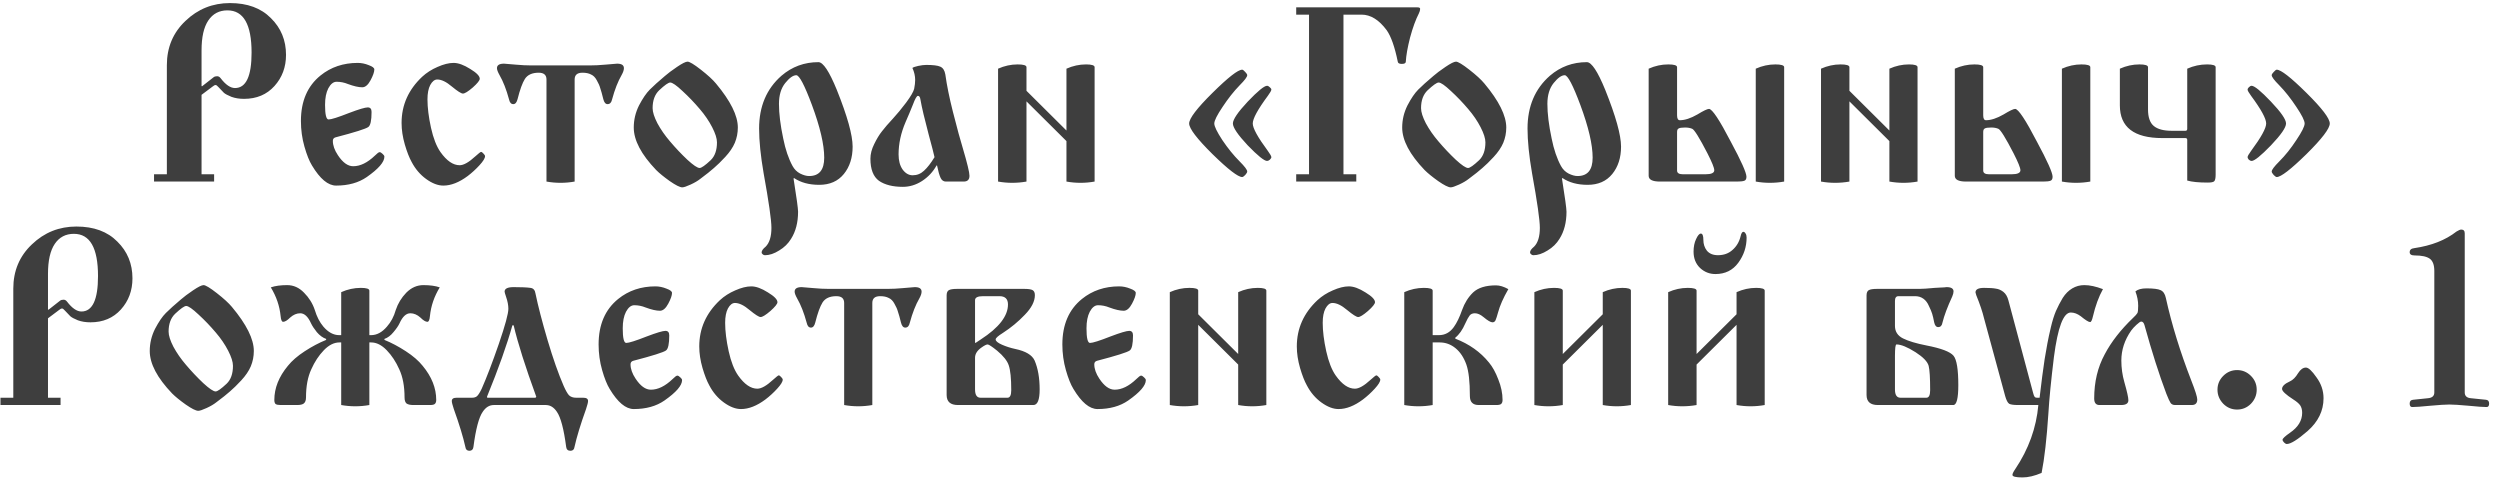<?xml version="1.0" encoding="UTF-8"?> <svg xmlns="http://www.w3.org/2000/svg" width="179" height="35" viewBox="0 0 179 35" fill="none"><path d="M14.431 6.16L14.467 6.178L15.295 5.53C15.355 5.482 15.439 5.458 15.547 5.458C15.643 5.458 15.727 5.506 15.799 5.602C16.159 6.07 16.501 6.304 16.825 6.304C17.617 6.304 18.013 5.458 18.013 3.766C18.013 1.75 17.437 0.742 16.285 0.742C15.697 0.742 15.241 0.982 14.917 1.462C14.593 1.942 14.431 2.656 14.431 3.604V6.16ZM11.029 13V12.478H11.947V4.666C11.947 3.394 12.391 2.338 13.279 1.498C14.167 0.646 15.229 0.22 16.465 0.22C17.713 0.22 18.691 0.58 19.399 1.3C20.119 2.008 20.479 2.884 20.479 3.928C20.479 4.804 20.203 5.548 19.651 6.16C19.099 6.772 18.373 7.078 17.473 7.078C17.137 7.078 16.837 7.03 16.573 6.934C16.309 6.826 16.129 6.73 16.033 6.646C15.937 6.55 15.805 6.412 15.637 6.232C15.553 6.136 15.487 6.088 15.439 6.088C15.379 6.088 15.307 6.124 15.223 6.196L14.431 6.79V12.478H15.331V13H11.029ZM21.546 8.662C21.546 7.246 22.014 6.16 22.95 5.404C23.694 4.804 24.582 4.504 25.614 4.504C25.878 4.504 26.142 4.558 26.406 4.666C26.67 4.762 26.802 4.864 26.802 4.972C26.802 5.152 26.712 5.41 26.532 5.746C26.352 6.082 26.154 6.25 25.938 6.25C25.674 6.25 25.332 6.172 24.912 6.016C24.648 5.908 24.378 5.854 24.102 5.854C23.874 5.854 23.676 6.01 23.508 6.322C23.352 6.622 23.274 7.018 23.274 7.51C23.274 8.206 23.358 8.554 23.526 8.554C23.718 8.554 24.21 8.398 25.002 8.086C25.698 7.822 26.142 7.69 26.334 7.69C26.514 7.69 26.604 7.798 26.604 8.014C26.604 8.626 26.526 8.986 26.37 9.094C26.19 9.226 25.41 9.472 24.03 9.832C23.898 9.868 23.832 9.952 23.832 10.084C23.832 10.408 23.952 10.75 24.192 11.11C24.54 11.638 24.906 11.902 25.29 11.902C25.794 11.902 26.31 11.65 26.838 11.146C27.006 10.978 27.12 10.894 27.18 10.894C27.24 10.894 27.312 10.936 27.396 11.02C27.48 11.092 27.522 11.158 27.522 11.218C27.522 11.602 27.102 12.088 26.262 12.676C25.674 13.084 24.942 13.288 24.066 13.288C23.49 13.288 22.914 12.808 22.338 11.848C22.146 11.536 21.966 11.086 21.798 10.498C21.63 9.91 21.546 9.298 21.546 8.662ZM28.753 8.806C28.753 7.522 29.245 6.418 30.229 5.494C30.541 5.206 30.907 4.972 31.327 4.792C31.759 4.6 32.143 4.504 32.479 4.504C32.815 4.504 33.211 4.648 33.667 4.936C34.123 5.212 34.351 5.446 34.351 5.638C34.351 5.758 34.183 5.968 33.847 6.268C33.511 6.556 33.277 6.7 33.145 6.7C33.025 6.7 32.761 6.532 32.353 6.196C31.957 5.86 31.609 5.692 31.309 5.692C31.117 5.692 30.949 5.824 30.805 6.088C30.673 6.34 30.607 6.682 30.607 7.114C30.607 7.702 30.691 8.38 30.859 9.148C31.027 9.904 31.255 10.486 31.543 10.894C31.987 11.518 32.443 11.83 32.911 11.83C33.199 11.83 33.571 11.62 34.027 11.2C34.267 10.984 34.405 10.876 34.441 10.876C34.489 10.876 34.549 10.918 34.621 11.002C34.693 11.074 34.729 11.134 34.729 11.182C34.729 11.326 34.597 11.542 34.333 11.83C34.069 12.118 33.787 12.376 33.487 12.604C32.875 13.06 32.293 13.288 31.741 13.288C31.357 13.288 30.949 13.132 30.517 12.82C30.085 12.508 29.737 12.1 29.473 11.596C29.305 11.296 29.143 10.882 28.987 10.354C28.831 9.814 28.753 9.298 28.753 8.806ZM35.582 4.882C35.582 4.666 35.75 4.558 36.086 4.558C36.134 4.558 36.422 4.582 36.95 4.63C37.334 4.666 37.694 4.684 38.03 4.684H42.242C42.578 4.684 42.938 4.666 43.322 4.63C43.85 4.582 44.138 4.558 44.186 4.558C44.51 4.558 44.672 4.666 44.672 4.882C44.672 5.014 44.618 5.176 44.51 5.368C44.246 5.824 44.018 6.406 43.826 7.114C43.778 7.342 43.67 7.456 43.502 7.456C43.358 7.456 43.256 7.336 43.196 7.096C43.112 6.748 43.04 6.49 42.98 6.322C42.932 6.142 42.848 5.95 42.728 5.746C42.62 5.542 42.482 5.404 42.314 5.332C42.158 5.248 41.954 5.206 41.702 5.206C41.33 5.206 41.144 5.368 41.144 5.692V13C40.808 13.06 40.472 13.09 40.136 13.09C39.8 13.09 39.464 13.06 39.128 13V5.692C39.128 5.368 38.942 5.206 38.57 5.206C38.102 5.206 37.772 5.356 37.58 5.656C37.4 5.944 37.226 6.424 37.058 7.096C36.998 7.336 36.896 7.456 36.752 7.456C36.596 7.456 36.494 7.342 36.446 7.114C36.254 6.406 36.026 5.824 35.762 5.368C35.642 5.152 35.582 4.99 35.582 4.882ZM45.377 9.13C45.377 8.578 45.503 8.05 45.755 7.546C46.019 7.042 46.277 6.664 46.529 6.412C46.793 6.148 47.153 5.824 47.609 5.44C47.813 5.26 48.101 5.044 48.473 4.792C48.845 4.54 49.097 4.414 49.229 4.414C49.373 4.414 49.691 4.606 50.183 4.99C50.675 5.374 51.035 5.704 51.263 5.98C52.307 7.228 52.829 8.278 52.829 9.13C52.829 9.514 52.757 9.88 52.613 10.228C52.469 10.564 52.241 10.9 51.929 11.236C51.629 11.56 51.359 11.824 51.119 12.028C50.891 12.232 50.567 12.49 50.147 12.802C49.967 12.946 49.733 13.084 49.445 13.216C49.157 13.348 48.959 13.414 48.851 13.414C48.683 13.414 48.383 13.264 47.951 12.964C47.531 12.664 47.207 12.4 46.979 12.172C45.911 11.056 45.377 10.042 45.377 9.13ZM46.727 7.744C46.727 8.02 46.841 8.38 47.069 8.824C47.309 9.268 47.609 9.7 47.969 10.12C48.365 10.588 48.779 11.026 49.211 11.434C49.643 11.83 49.937 12.028 50.093 12.028C50.225 12.028 50.489 11.842 50.885 11.47C51.185 11.182 51.335 10.756 51.335 10.192C51.335 9.916 51.221 9.556 50.993 9.112C50.765 8.668 50.471 8.236 50.111 7.816C49.715 7.348 49.301 6.916 48.869 6.52C48.437 6.112 48.143 5.908 47.987 5.908C47.855 5.908 47.591 6.094 47.195 6.466C46.883 6.766 46.727 7.192 46.727 7.744ZM54.352 9.202C54.352 7.618 54.886 6.358 55.954 5.422C56.71 4.774 57.592 4.45 58.6 4.45C58.936 4.45 59.374 5.11 59.914 6.43C60.67 8.314 61.048 9.67 61.048 10.498C61.048 11.29 60.838 11.944 60.418 12.46C59.998 12.976 59.41 13.234 58.654 13.234C57.934 13.234 57.334 13.072 56.854 12.748L56.818 12.784C57.034 14.14 57.142 14.932 57.142 15.16C57.142 15.928 56.974 16.576 56.638 17.104C56.434 17.44 56.152 17.716 55.792 17.932C55.432 18.16 55.09 18.274 54.766 18.274C54.706 18.274 54.652 18.25 54.604 18.202C54.556 18.166 54.532 18.124 54.532 18.076C54.532 17.956 54.628 17.818 54.82 17.662C55.096 17.386 55.234 16.936 55.234 16.312C55.234 15.76 55.048 14.458 54.676 12.406C54.46 11.158 54.352 10.09 54.352 9.202ZM55.774 7.438C55.774 8.134 55.876 8.962 56.08 9.922C56.236 10.702 56.458 11.356 56.746 11.884C56.878 12.124 57.058 12.304 57.286 12.424C57.526 12.544 57.742 12.604 57.934 12.604C58.654 12.604 59.014 12.166 59.014 11.29C59.014 10.354 58.72 9.094 58.132 7.51C57.604 6.094 57.232 5.386 57.016 5.386C56.788 5.386 56.524 5.572 56.224 5.944C55.924 6.316 55.774 6.814 55.774 7.438ZM62.322 11.362C62.322 11.026 62.412 10.678 62.592 10.318C62.772 9.946 62.958 9.64 63.15 9.4C63.342 9.148 63.606 8.842 63.942 8.482C64.23 8.17 64.542 7.792 64.878 7.348C65.214 6.892 65.406 6.562 65.454 6.358C65.502 6.118 65.526 5.908 65.526 5.728C65.526 5.44 65.46 5.152 65.328 4.864C65.388 4.816 65.526 4.768 65.742 4.72C65.97 4.672 66.162 4.648 66.318 4.648C66.81 4.648 67.146 4.69 67.326 4.774C67.518 4.858 67.638 5.044 67.686 5.332C67.794 6.112 67.974 7 68.226 7.996C68.538 9.22 68.778 10.102 68.946 10.642C69.258 11.698 69.414 12.346 69.414 12.586C69.414 12.862 69.276 13 69 13H67.722C67.554 13 67.428 12.91 67.344 12.73C67.26 12.55 67.176 12.256 67.092 11.848H67.056C66.804 12.304 66.456 12.676 66.012 12.964C65.58 13.24 65.124 13.378 64.644 13.378C63.924 13.378 63.354 13.234 62.934 12.946C62.526 12.646 62.322 12.118 62.322 11.362ZM64.338 11.056C64.338 11.5 64.434 11.86 64.626 12.136C64.83 12.412 65.07 12.55 65.346 12.55C65.658 12.55 65.928 12.442 66.156 12.226C66.396 12.01 66.648 11.686 66.912 11.254C66.852 10.978 66.714 10.444 66.498 9.652C66.198 8.524 66 7.684 65.904 7.132C65.88 6.952 65.82 6.862 65.724 6.862C65.64 6.862 65.52 7.072 65.364 7.492C65.196 7.912 65.022 8.326 64.842 8.734C64.506 9.514 64.338 10.288 64.338 11.056ZM71.462 13V4.918C71.918 4.714 72.386 4.612 72.866 4.612C73.286 4.612 73.496 4.678 73.496 4.81V6.502L76.358 9.346V4.918C76.814 4.714 77.282 4.612 77.762 4.612C78.17 4.612 78.374 4.678 78.374 4.81V13C78.038 13.06 77.702 13.09 77.366 13.09C77.03 13.09 76.694 13.06 76.358 13V10.102L73.496 7.258V13C73.16 13.06 72.818 13.09 72.47 13.09C72.134 13.09 71.798 13.06 71.462 13ZM86.817 11.038C85.701 9.934 85.143 9.202 85.143 8.842C85.143 8.482 85.701 7.75 86.817 6.646C87.933 5.542 88.641 4.99 88.941 4.99C88.989 4.99 89.061 5.044 89.157 5.152C89.253 5.248 89.301 5.326 89.301 5.386C89.301 5.506 89.121 5.746 88.761 6.106C88.341 6.538 87.933 7.054 87.537 7.654C87.141 8.242 86.943 8.638 86.943 8.842C86.943 9.046 87.135 9.442 87.519 10.03C87.915 10.618 88.329 11.128 88.761 11.56C89.121 11.92 89.301 12.16 89.301 12.28C89.301 12.34 89.253 12.424 89.157 12.532C89.061 12.628 88.989 12.676 88.941 12.676C88.641 12.676 87.933 12.13 86.817 11.038ZM89.337 10.408C88.629 9.652 88.275 9.13 88.275 8.842C88.275 8.554 88.629 8.032 89.337 7.276C90.057 6.52 90.519 6.142 90.723 6.142C90.783 6.142 90.849 6.178 90.921 6.25C90.993 6.31 91.029 6.364 91.029 6.412C91.029 6.484 90.945 6.634 90.777 6.862C90.057 7.834 89.697 8.494 89.697 8.842C89.697 9.178 90.057 9.832 90.777 10.804C90.945 11.032 91.029 11.182 91.029 11.254C91.029 11.302 90.993 11.362 90.921 11.434C90.849 11.494 90.783 11.524 90.723 11.524C90.519 11.524 90.057 11.152 89.337 10.408ZM92.808 13V12.478H93.726V1.048H92.808V0.526H101.484C101.616 0.526 101.682 0.562 101.682 0.634C101.682 0.73 101.652 0.838 101.592 0.958C101.364 1.402 101.154 1.978 100.962 2.686C100.782 3.394 100.68 3.97 100.656 4.414C100.656 4.522 100.56 4.576 100.368 4.576C100.188 4.576 100.092 4.522 100.08 4.414C99.864 3.358 99.6 2.608 99.288 2.164C98.736 1.42 98.136 1.048 97.488 1.048H96.192V12.478H97.11V13H92.808ZM100.397 9.13C100.397 8.578 100.523 8.05 100.775 7.546C101.039 7.042 101.297 6.664 101.549 6.412C101.813 6.148 102.173 5.824 102.629 5.44C102.833 5.26 103.121 5.044 103.493 4.792C103.865 4.54 104.117 4.414 104.249 4.414C104.393 4.414 104.711 4.606 105.203 4.99C105.695 5.374 106.055 5.704 106.283 5.98C107.327 7.228 107.849 8.278 107.849 9.13C107.849 9.514 107.777 9.88 107.633 10.228C107.489 10.564 107.261 10.9 106.949 11.236C106.649 11.56 106.379 11.824 106.139 12.028C105.911 12.232 105.587 12.49 105.167 12.802C104.987 12.946 104.753 13.084 104.465 13.216C104.177 13.348 103.979 13.414 103.871 13.414C103.703 13.414 103.403 13.264 102.971 12.964C102.551 12.664 102.227 12.4 101.999 12.172C100.931 11.056 100.397 10.042 100.397 9.13ZM101.747 7.744C101.747 8.02 101.861 8.38 102.089 8.824C102.329 9.268 102.629 9.7 102.989 10.12C103.385 10.588 103.799 11.026 104.231 11.434C104.663 11.83 104.957 12.028 105.113 12.028C105.245 12.028 105.509 11.842 105.905 11.47C106.205 11.182 106.355 10.756 106.355 10.192C106.355 9.916 106.241 9.556 106.013 9.112C105.785 8.668 105.491 8.236 105.131 7.816C104.735 7.348 104.321 6.916 103.889 6.52C103.457 6.112 103.163 5.908 103.007 5.908C102.875 5.908 102.611 6.094 102.215 6.466C101.903 6.766 101.747 7.192 101.747 7.744ZM109.371 9.202C109.371 7.618 109.905 6.358 110.973 5.422C111.729 4.774 112.611 4.45 113.619 4.45C113.955 4.45 114.393 5.11 114.933 6.43C115.689 8.314 116.067 9.67 116.067 10.498C116.067 11.29 115.857 11.944 115.437 12.46C115.017 12.976 114.429 13.234 113.673 13.234C112.953 13.234 112.353 13.072 111.873 12.748L111.837 12.784C112.053 14.14 112.161 14.932 112.161 15.16C112.161 15.928 111.993 16.576 111.657 17.104C111.453 17.44 111.171 17.716 110.811 17.932C110.451 18.16 110.109 18.274 109.785 18.274C109.725 18.274 109.671 18.25 109.623 18.202C109.575 18.166 109.551 18.124 109.551 18.076C109.551 17.956 109.647 17.818 109.839 17.662C110.115 17.386 110.253 16.936 110.253 16.312C110.253 15.76 110.067 14.458 109.695 12.406C109.479 11.158 109.371 10.09 109.371 9.202ZM110.793 7.438C110.793 8.134 110.895 8.962 111.099 9.922C111.255 10.702 111.477 11.356 111.765 11.884C111.897 12.124 112.077 12.304 112.305 12.424C112.545 12.544 112.761 12.604 112.953 12.604C113.673 12.604 114.033 12.166 114.033 11.29C114.033 10.354 113.739 9.094 113.151 7.51C112.623 6.094 112.251 5.386 112.035 5.386C111.807 5.386 111.543 5.572 111.243 5.944C110.943 6.316 110.793 6.814 110.793 7.438ZM125.712 13V4.918C126.168 4.714 126.636 4.612 127.116 4.612C127.536 4.612 127.746 4.678 127.746 4.81V13C127.41 13.06 127.068 13.09 126.72 13.09C126.384 13.09 126.048 13.06 125.712 13ZM118.044 12.586V4.918C118.5 4.714 118.968 4.612 119.448 4.612C119.868 4.612 120.078 4.678 120.078 4.81V8.248C120.078 8.488 120.144 8.608 120.276 8.608C120.636 8.608 121.056 8.47 121.536 8.194C121.968 7.93 122.244 7.798 122.364 7.798C122.592 7.798 123.114 8.584 123.93 10.156C124.674 11.536 125.046 12.37 125.046 12.658C125.046 12.814 124.992 12.91 124.884 12.946C124.776 12.982 124.602 13 124.362 13H118.854C118.314 13 118.044 12.862 118.044 12.586ZM120.078 12.208C120.078 12.388 120.216 12.478 120.492 12.478H122.112C122.532 12.478 122.742 12.382 122.742 12.19C122.742 12.022 122.58 11.62 122.256 10.984C121.68 9.868 121.314 9.28 121.158 9.22C121.014 9.16 120.846 9.13 120.654 9.13C120.414 9.13 120.258 9.154 120.186 9.202C120.114 9.238 120.078 9.322 120.078 9.454V12.208ZM130.384 13V4.918C130.84 4.714 131.308 4.612 131.788 4.612C132.208 4.612 132.418 4.678 132.418 4.81V6.502L135.28 9.346V4.918C135.736 4.714 136.204 4.612 136.684 4.612C137.092 4.612 137.296 4.678 137.296 4.81V13C136.96 13.06 136.624 13.09 136.288 13.09C135.952 13.09 135.616 13.06 135.28 13V10.102L132.418 7.258V13C132.082 13.06 131.74 13.09 131.392 13.09C131.056 13.09 130.72 13.06 130.384 13ZM147.632 13V4.918C148.088 4.714 148.556 4.612 149.036 4.612C149.456 4.612 149.666 4.678 149.666 4.81V13C149.33 13.06 148.988 13.09 148.64 13.09C148.304 13.09 147.968 13.06 147.632 13ZM139.964 12.586V4.918C140.42 4.714 140.888 4.612 141.368 4.612C141.788 4.612 141.998 4.678 141.998 4.81V8.248C141.998 8.488 142.064 8.608 142.196 8.608C142.556 8.608 142.976 8.47 143.456 8.194C143.888 7.93 144.164 7.798 144.284 7.798C144.512 7.798 145.034 8.584 145.85 10.156C146.594 11.536 146.966 12.37 146.966 12.658C146.966 12.814 146.912 12.91 146.804 12.946C146.696 12.982 146.522 13 146.282 13H140.774C140.234 13 139.964 12.862 139.964 12.586ZM141.998 12.208C141.998 12.388 142.136 12.478 142.412 12.478H144.032C144.452 12.478 144.662 12.382 144.662 12.19C144.662 12.022 144.5 11.62 144.176 10.984C143.6 9.868 143.234 9.28 143.078 9.22C142.934 9.16 142.766 9.13 142.574 9.13C142.334 9.13 142.178 9.154 142.106 9.202C142.034 9.238 141.998 9.322 141.998 9.454V12.208ZM151.782 7.546V4.918C152.238 4.714 152.706 4.612 153.186 4.612C153.594 4.612 153.798 4.678 153.798 4.81V7.834C153.798 8.398 153.936 8.794 154.212 9.022C154.488 9.25 154.914 9.364 155.49 9.364H156.48C156.564 9.364 156.606 9.316 156.606 9.22V4.918C157.062 4.714 157.536 4.612 158.028 4.612C158.436 4.612 158.64 4.678 158.64 4.81V12.496C158.64 12.76 158.604 12.922 158.532 12.982C158.472 13.042 158.316 13.072 158.064 13.072C157.428 13.072 156.942 13.024 156.606 12.928V10.03C156.606 9.934 156.564 9.886 156.48 9.886H154.824C152.796 9.886 151.782 9.106 151.782 7.546ZM160.926 11.254C160.926 11.182 161.01 11.032 161.178 10.804C161.898 9.832 162.258 9.178 162.258 8.842C162.258 8.494 161.898 7.834 161.178 6.862C161.01 6.634 160.926 6.484 160.926 6.412C160.926 6.364 160.956 6.31 161.016 6.25C161.088 6.178 161.154 6.142 161.214 6.142C161.418 6.142 161.88 6.52 162.6 7.276C163.32 8.032 163.68 8.554 163.68 8.842C163.68 9.13 163.32 9.652 162.6 10.408C161.88 11.152 161.418 11.524 161.214 11.524C161.154 11.524 161.088 11.494 161.016 11.434C160.956 11.362 160.926 11.302 160.926 11.254ZM162.654 12.28C162.654 12.16 162.834 11.92 163.194 11.56C163.626 11.128 164.034 10.618 164.418 10.03C164.814 9.442 165.012 9.046 165.012 8.842C165.012 8.638 164.814 8.242 164.418 7.654C164.022 7.054 163.614 6.538 163.194 6.106C162.834 5.746 162.654 5.506 162.654 5.386C162.654 5.326 162.702 5.248 162.798 5.152C162.894 5.044 162.966 4.99 163.014 4.99C163.314 4.99 164.022 5.542 165.138 6.646C166.254 7.75 166.812 8.482 166.812 8.842C166.812 9.202 166.254 9.934 165.138 11.038C164.022 12.13 163.314 12.676 163.014 12.676C162.966 12.676 162.894 12.628 162.798 12.532C162.702 12.424 162.654 12.34 162.654 12.28ZM3.436 22.16L3.472 22.178L4.3 21.53C4.36 21.482 4.444 21.458 4.552 21.458C4.648 21.458 4.732 21.506 4.804 21.602C5.164 22.07 5.506 22.304 5.83 22.304C6.622 22.304 7.018 21.458 7.018 19.766C7.018 17.75 6.442 16.742 5.29 16.742C4.702 16.742 4.246 16.982 3.922 17.462C3.598 17.942 3.436 18.656 3.436 19.604V22.16ZM0.034 29V28.478H0.952V20.666C0.952 19.394 1.396 18.338 2.284 17.498C3.172 16.646 4.234 16.22 5.47 16.22C6.718 16.22 7.696 16.58 8.404 17.3C9.124 18.008 9.484 18.884 9.484 19.928C9.484 20.804 9.208 21.548 8.656 22.16C8.104 22.772 7.378 23.078 6.478 23.078C6.142 23.078 5.842 23.03 5.578 22.934C5.314 22.826 5.134 22.73 5.038 22.646C4.942 22.55 4.81 22.412 4.642 22.232C4.558 22.136 4.492 22.088 4.444 22.088C4.384 22.088 4.312 22.124 4.228 22.196L3.436 22.79V28.478H4.336V29H0.034ZM10.722 25.13C10.722 24.578 10.848 24.05 11.1 23.546C11.364 23.042 11.622 22.664 11.874 22.412C12.138 22.148 12.498 21.824 12.954 21.44C13.158 21.26 13.446 21.044 13.818 20.792C14.19 20.54 14.442 20.414 14.574 20.414C14.718 20.414 15.036 20.606 15.528 20.99C16.02 21.374 16.38 21.704 16.608 21.98C17.652 23.228 18.174 24.278 18.174 25.13C18.174 25.514 18.102 25.88 17.958 26.228C17.814 26.564 17.586 26.9 17.274 27.236C16.974 27.56 16.704 27.824 16.464 28.028C16.236 28.232 15.912 28.49 15.492 28.802C15.312 28.946 15.078 29.084 14.79 29.216C14.502 29.348 14.304 29.414 14.196 29.414C14.028 29.414 13.728 29.264 13.296 28.964C12.876 28.664 12.552 28.4 12.324 28.172C11.256 27.056 10.722 26.042 10.722 25.13ZM12.072 23.744C12.072 24.02 12.186 24.38 12.414 24.824C12.654 25.268 12.954 25.7 13.314 26.12C13.71 26.588 14.124 27.026 14.556 27.434C14.988 27.83 15.282 28.028 15.438 28.028C15.57 28.028 15.834 27.842 16.23 27.47C16.53 27.182 16.68 26.756 16.68 26.192C16.68 25.916 16.566 25.556 16.338 25.112C16.11 24.668 15.816 24.236 15.456 23.816C15.06 23.348 14.646 22.916 14.214 22.52C13.782 22.112 13.488 21.908 13.332 21.908C13.2 21.908 12.936 22.094 12.54 22.466C12.228 22.766 12.072 23.192 12.072 23.744ZM19.39 20.576C19.702 20.468 20.092 20.414 20.56 20.414C21.016 20.414 21.418 20.594 21.766 20.954C22.126 21.314 22.384 21.728 22.54 22.196C22.684 22.676 22.888 23.072 23.152 23.384C23.5 23.792 23.878 23.996 24.286 23.996H24.43V20.918C24.886 20.714 25.354 20.612 25.834 20.612C26.242 20.612 26.446 20.678 26.446 20.81V23.996H26.572C26.98 23.996 27.358 23.792 27.706 23.384C27.994 23.06 28.204 22.664 28.336 22.196C28.492 21.728 28.744 21.314 29.092 20.954C29.452 20.594 29.86 20.414 30.316 20.414C30.784 20.414 31.174 20.468 31.486 20.576C31.09 21.224 30.856 21.908 30.784 22.628C30.76 22.904 30.7 23.042 30.604 23.042C30.472 23.042 30.304 22.94 30.1 22.736C29.872 22.532 29.632 22.43 29.38 22.43C29.08 22.43 28.822 22.67 28.606 23.15C28.522 23.33 28.378 23.54 28.174 23.78C27.982 24.02 27.766 24.182 27.526 24.266V24.338C28.03 24.542 28.54 24.812 29.056 25.148C29.572 25.484 29.974 25.832 30.262 26.192C30.91 26.972 31.234 27.788 31.234 28.64C31.234 28.772 31.198 28.868 31.126 28.928C31.066 28.976 30.952 29 30.784 29H29.596C29.38 29 29.218 28.964 29.11 28.892C29.014 28.808 28.966 28.664 28.966 28.46C28.966 27.656 28.84 26.984 28.588 26.444C28.348 25.904 28.048 25.448 27.688 25.076C27.328 24.704 26.956 24.518 26.572 24.518H26.446V29C26.11 29.06 25.774 29.09 25.438 29.09C25.102 29.09 24.766 29.06 24.43 29V24.518H24.304C23.92 24.518 23.548 24.704 23.188 25.076C22.828 25.448 22.528 25.904 22.288 26.444C22.036 26.984 21.91 27.656 21.91 28.46C21.91 28.664 21.856 28.808 21.748 28.892C21.652 28.964 21.496 29 21.28 29H20.092C19.924 29 19.804 28.976 19.732 28.928C19.672 28.868 19.642 28.772 19.642 28.64C19.642 27.788 19.966 26.972 20.614 26.192C20.902 25.832 21.304 25.484 21.82 25.148C22.336 24.812 22.846 24.542 23.35 24.338V24.266C23.11 24.182 22.888 24.02 22.684 23.78C22.492 23.54 22.354 23.33 22.27 23.15C22.054 22.67 21.796 22.43 21.496 22.43C21.244 22.43 21.004 22.532 20.776 22.736C20.572 22.94 20.404 23.042 20.272 23.042C20.176 23.042 20.116 22.904 20.092 22.628C20.02 21.908 19.786 21.224 19.39 20.576ZM32.349 28.712C32.349 28.556 32.463 28.478 32.691 28.478H33.789C33.945 28.478 34.065 28.442 34.149 28.37C34.245 28.286 34.359 28.106 34.491 27.83C34.851 27.014 35.259 25.946 35.715 24.626C36.171 23.294 36.399 22.454 36.399 22.106C36.399 21.854 36.345 21.572 36.237 21.26C36.165 21.044 36.129 20.918 36.129 20.882C36.129 20.666 36.345 20.558 36.777 20.558C37.329 20.558 37.731 20.576 37.983 20.612C38.187 20.636 38.307 20.774 38.343 21.026C38.523 21.902 38.811 23.012 39.207 24.356C39.603 25.688 39.987 26.78 40.359 27.632C40.503 27.956 40.629 28.178 40.737 28.298C40.857 28.418 41.031 28.478 41.259 28.478H41.763C41.991 28.478 42.105 28.556 42.105 28.712C42.105 28.808 42.057 29 41.961 29.288C41.565 30.392 41.289 31.298 41.133 32.006C41.109 32.186 41.013 32.276 40.845 32.276C40.665 32.276 40.563 32.186 40.539 32.006C40.371 30.722 40.149 29.882 39.873 29.486C39.657 29.162 39.393 29 39.081 29H35.355C35.043 29 34.779 29.162 34.563 29.486C34.287 29.882 34.065 30.722 33.897 32.006C33.873 32.186 33.777 32.276 33.609 32.276C33.441 32.276 33.345 32.186 33.321 32.006C33.165 31.298 32.889 30.392 32.493 29.288C32.397 29 32.349 28.808 32.349 28.712ZM34.869 28.406L34.887 28.478H38.343L38.397 28.406C37.617 26.27 37.077 24.566 36.777 23.294H36.687C36.303 24.674 35.697 26.378 34.869 28.406ZM42.86 24.662C42.86 23.246 43.328 22.16 44.264 21.404C45.008 20.804 45.896 20.504 46.928 20.504C47.192 20.504 47.456 20.558 47.72 20.666C47.984 20.762 48.116 20.864 48.116 20.972C48.116 21.152 48.026 21.41 47.846 21.746C47.666 22.082 47.468 22.25 47.252 22.25C46.988 22.25 46.646 22.172 46.226 22.016C45.962 21.908 45.692 21.854 45.416 21.854C45.188 21.854 44.99 22.01 44.822 22.322C44.666 22.622 44.588 23.018 44.588 23.51C44.588 24.206 44.672 24.554 44.84 24.554C45.032 24.554 45.524 24.398 46.316 24.086C47.012 23.822 47.456 23.69 47.648 23.69C47.828 23.69 47.918 23.798 47.918 24.014C47.918 24.626 47.84 24.986 47.684 25.094C47.504 25.226 46.724 25.472 45.344 25.832C45.212 25.868 45.146 25.952 45.146 26.084C45.146 26.408 45.266 26.75 45.506 27.11C45.854 27.638 46.22 27.902 46.604 27.902C47.108 27.902 47.624 27.65 48.152 27.146C48.32 26.978 48.434 26.894 48.494 26.894C48.554 26.894 48.626 26.936 48.71 27.02C48.794 27.092 48.836 27.158 48.836 27.218C48.836 27.602 48.416 28.088 47.576 28.676C46.988 29.084 46.256 29.288 45.38 29.288C44.804 29.288 44.228 28.808 43.652 27.848C43.46 27.536 43.28 27.086 43.112 26.498C42.944 25.91 42.86 25.298 42.86 24.662ZM50.067 24.806C50.067 23.522 50.559 22.418 51.543 21.494C51.855 21.206 52.221 20.972 52.641 20.792C53.073 20.6 53.457 20.504 53.793 20.504C54.129 20.504 54.525 20.648 54.981 20.936C55.437 21.212 55.665 21.446 55.665 21.638C55.665 21.758 55.497 21.968 55.161 22.268C54.825 22.556 54.591 22.7 54.459 22.7C54.339 22.7 54.075 22.532 53.667 22.196C53.271 21.86 52.923 21.692 52.623 21.692C52.431 21.692 52.263 21.824 52.119 22.088C51.987 22.34 51.921 22.682 51.921 23.114C51.921 23.702 52.005 24.38 52.173 25.148C52.341 25.904 52.569 26.486 52.857 26.894C53.301 27.518 53.757 27.83 54.225 27.83C54.513 27.83 54.885 27.62 55.341 27.2C55.581 26.984 55.719 26.876 55.755 26.876C55.803 26.876 55.863 26.918 55.935 27.002C56.007 27.074 56.043 27.134 56.043 27.182C56.043 27.326 55.911 27.542 55.647 27.83C55.383 28.118 55.101 28.376 54.801 28.604C54.189 29.06 53.607 29.288 53.055 29.288C52.671 29.288 52.263 29.132 51.831 28.82C51.399 28.508 51.051 28.1 50.787 27.596C50.619 27.296 50.457 26.882 50.301 26.354C50.145 25.814 50.067 25.298 50.067 24.806ZM56.896 20.882C56.896 20.666 57.064 20.558 57.4 20.558C57.448 20.558 57.736 20.582 58.264 20.63C58.648 20.666 59.008 20.684 59.344 20.684H63.556C63.892 20.684 64.252 20.666 64.636 20.63C65.164 20.582 65.452 20.558 65.5 20.558C65.824 20.558 65.986 20.666 65.986 20.882C65.986 21.014 65.932 21.176 65.824 21.368C65.56 21.824 65.332 22.406 65.14 23.114C65.092 23.342 64.984 23.456 64.816 23.456C64.672 23.456 64.57 23.336 64.51 23.096C64.426 22.748 64.354 22.49 64.294 22.322C64.246 22.142 64.162 21.95 64.042 21.746C63.934 21.542 63.796 21.404 63.628 21.332C63.472 21.248 63.268 21.206 63.016 21.206C62.644 21.206 62.458 21.368 62.458 21.692V29C62.122 29.06 61.786 29.09 61.45 29.09C61.114 29.09 60.778 29.06 60.442 29V21.692C60.442 21.368 60.256 21.206 59.884 21.206C59.416 21.206 59.086 21.356 58.894 21.656C58.714 21.944 58.54 22.424 58.372 23.096C58.312 23.336 58.21 23.456 58.066 23.456C57.91 23.456 57.808 23.342 57.76 23.114C57.568 22.406 57.34 21.824 57.076 21.368C56.956 21.152 56.896 20.99 56.896 20.882ZM67.779 28.28V21.152C67.779 20.96 67.833 20.834 67.941 20.774C68.049 20.714 68.247 20.684 68.535 20.684H73.341C73.629 20.684 73.827 20.714 73.935 20.774C74.043 20.834 74.097 20.954 74.097 21.134C74.097 21.578 73.857 22.046 73.377 22.538C72.909 23.03 72.387 23.462 71.811 23.834C71.463 24.05 71.289 24.206 71.289 24.302C71.289 24.422 71.439 24.548 71.739 24.68C72.039 24.812 72.357 24.914 72.693 24.986C73.437 25.142 73.899 25.418 74.079 25.814C74.319 26.378 74.439 27.068 74.439 27.884C74.439 28.628 74.289 29 73.989 29H68.589C68.049 29 67.779 28.76 67.779 28.28ZM69.813 27.884C69.813 28.28 69.945 28.478 70.209 28.478H72.135C72.315 28.478 72.405 28.298 72.405 27.938C72.405 27.098 72.345 26.504 72.225 26.156C72.117 25.832 71.841 25.484 71.397 25.112C71.025 24.812 70.797 24.662 70.713 24.662C70.629 24.662 70.485 24.734 70.281 24.878C69.969 25.094 69.813 25.34 69.813 25.616V27.884ZM69.813 24.536L69.849 24.554C69.981 24.458 70.107 24.374 70.227 24.302C71.523 23.462 72.171 22.628 72.171 21.8C72.171 21.404 71.967 21.206 71.559 21.206H70.389C70.005 21.206 69.813 21.302 69.813 21.494V24.536ZM76.065 24.662C76.065 23.246 76.533 22.16 77.469 21.404C78.213 20.804 79.101 20.504 80.133 20.504C80.397 20.504 80.661 20.558 80.925 20.666C81.189 20.762 81.321 20.864 81.321 20.972C81.321 21.152 81.231 21.41 81.051 21.746C80.871 22.082 80.673 22.25 80.457 22.25C80.193 22.25 79.851 22.172 79.431 22.016C79.167 21.908 78.897 21.854 78.621 21.854C78.393 21.854 78.195 22.01 78.027 22.322C77.871 22.622 77.793 23.018 77.793 23.51C77.793 24.206 77.877 24.554 78.045 24.554C78.237 24.554 78.729 24.398 79.521 24.086C80.217 23.822 80.661 23.69 80.853 23.69C81.033 23.69 81.123 23.798 81.123 24.014C81.123 24.626 81.045 24.986 80.889 25.094C80.709 25.226 79.929 25.472 78.549 25.832C78.417 25.868 78.351 25.952 78.351 26.084C78.351 26.408 78.471 26.75 78.711 27.11C79.059 27.638 79.425 27.902 79.809 27.902C80.313 27.902 80.829 27.65 81.357 27.146C81.525 26.978 81.639 26.894 81.699 26.894C81.759 26.894 81.831 26.936 81.915 27.02C81.999 27.092 82.041 27.158 82.041 27.218C82.041 27.602 81.621 28.088 80.781 28.676C80.193 29.084 79.461 29.288 78.585 29.288C78.009 29.288 77.433 28.808 76.857 27.848C76.665 27.536 76.485 27.086 76.317 26.498C76.149 25.91 76.065 25.298 76.065 24.662ZM83.758 29V20.918C84.214 20.714 84.682 20.612 85.162 20.612C85.582 20.612 85.792 20.678 85.792 20.81V22.502L88.654 25.346V20.918C89.11 20.714 89.578 20.612 90.058 20.612C90.466 20.612 90.67 20.678 90.67 20.81V29C90.334 29.06 89.998 29.09 89.662 29.09C89.326 29.09 88.99 29.06 88.654 29V26.102L85.792 23.258V29C85.456 29.06 85.114 29.09 84.766 29.09C84.43 29.09 84.094 29.06 83.758 29ZM92.852 24.806C92.852 23.522 93.344 22.418 94.328 21.494C94.64 21.206 95.006 20.972 95.426 20.792C95.858 20.6 96.242 20.504 96.578 20.504C96.914 20.504 97.31 20.648 97.766 20.936C98.222 21.212 98.45 21.446 98.45 21.638C98.45 21.758 98.282 21.968 97.946 22.268C97.61 22.556 97.376 22.7 97.244 22.7C97.124 22.7 96.86 22.532 96.452 22.196C96.056 21.86 95.708 21.692 95.408 21.692C95.216 21.692 95.048 21.824 94.904 22.088C94.772 22.34 94.706 22.682 94.706 23.114C94.706 23.702 94.79 24.38 94.958 25.148C95.126 25.904 95.354 26.486 95.642 26.894C96.086 27.518 96.542 27.83 97.01 27.83C97.298 27.83 97.67 27.62 98.126 27.2C98.366 26.984 98.504 26.876 98.54 26.876C98.588 26.876 98.648 26.918 98.72 27.002C98.792 27.074 98.828 27.134 98.828 27.182C98.828 27.326 98.696 27.542 98.432 27.83C98.168 28.118 97.886 28.376 97.586 28.604C96.974 29.06 96.392 29.288 95.84 29.288C95.456 29.288 95.048 29.132 94.616 28.82C94.184 28.508 93.836 28.1 93.572 27.596C93.404 27.296 93.242 26.882 93.086 26.354C92.93 25.814 92.852 25.298 92.852 24.806ZM100.545 29V20.918C101.001 20.714 101.469 20.612 101.949 20.612C102.369 20.612 102.579 20.678 102.579 20.81V23.996H103.029C103.461 23.996 103.815 23.804 104.091 23.42C104.307 23.12 104.505 22.712 104.685 22.196C104.865 21.692 105.129 21.272 105.477 20.936C105.837 20.6 106.383 20.432 107.115 20.432C107.379 20.432 107.673 20.522 107.997 20.702C107.637 21.326 107.391 21.884 107.259 22.376C107.187 22.64 107.127 22.826 107.079 22.934C107.031 23.03 106.959 23.078 106.863 23.078C106.731 23.078 106.515 22.952 106.215 22.7C105.999 22.52 105.795 22.43 105.603 22.43C105.435 22.43 105.309 22.484 105.225 22.592C105.141 22.7 105.039 22.886 104.919 23.15C104.715 23.618 104.475 23.96 104.199 24.176V24.248C105.195 24.632 105.999 25.202 106.611 25.958C106.863 26.258 107.085 26.66 107.277 27.164C107.481 27.668 107.583 28.16 107.583 28.64C107.583 28.772 107.547 28.868 107.475 28.928C107.415 28.976 107.301 29 107.133 29H105.873C105.453 29 105.243 28.784 105.243 28.352C105.243 27.332 105.159 26.582 104.991 26.102C104.811 25.598 104.553 25.208 104.217 24.932C103.881 24.656 103.503 24.518 103.083 24.518H102.579V29C102.243 29.06 101.901 29.09 101.553 29.09C101.217 29.09 100.881 29.06 100.545 29ZM109.861 29V20.918C110.317 20.714 110.785 20.612 111.265 20.612C111.685 20.612 111.895 20.678 111.895 20.81V25.346L114.757 22.502V20.918C115.213 20.714 115.681 20.612 116.161 20.612C116.569 20.612 116.773 20.678 116.773 20.81V29C116.437 29.06 116.101 29.09 115.765 29.09C115.429 29.09 115.093 29.06 114.757 29V23.258L111.895 26.102V29C111.559 29.06 111.217 29.09 110.869 29.09C110.533 29.09 110.197 29.06 109.861 29ZM121.259 18.02C121.259 17.672 121.319 17.372 121.439 17.12C121.559 16.856 121.673 16.724 121.781 16.724C121.901 16.724 121.961 16.874 121.961 17.174C121.961 17.474 122.045 17.732 122.213 17.948C122.393 18.164 122.657 18.272 123.005 18.272C123.425 18.272 123.773 18.146 124.049 17.894C124.337 17.642 124.529 17.318 124.625 16.922C124.673 16.706 124.739 16.598 124.823 16.598C124.883 16.598 124.937 16.64 124.985 16.724C125.033 16.796 125.057 16.892 125.057 17.012C125.057 17.672 124.859 18.272 124.463 18.812C124.067 19.352 123.521 19.622 122.825 19.622C122.405 19.622 122.039 19.478 121.727 19.19C121.415 18.89 121.259 18.5 121.259 18.02ZM119.441 29V20.918C119.897 20.714 120.365 20.612 120.845 20.612C121.265 20.612 121.475 20.678 121.475 20.81V25.346L124.337 22.502V20.918C124.793 20.714 125.261 20.612 125.741 20.612C126.149 20.612 126.353 20.678 126.353 20.81V29C126.017 29.06 125.681 29.09 125.345 29.09C125.009 29.09 124.673 29.06 124.337 29V23.258L121.475 26.102V29C121.139 29.06 120.797 29.09 120.449 29.09C120.113 29.09 119.777 29.06 119.441 29ZM133.645 28.28V21.152C133.645 20.96 133.699 20.834 133.807 20.774C133.915 20.714 134.113 20.684 134.401 20.684H137.443C137.659 20.684 138.019 20.66 138.523 20.612C138.595 20.612 138.703 20.606 138.847 20.594C138.991 20.582 139.111 20.576 139.207 20.576C139.303 20.564 139.357 20.558 139.369 20.558C139.705 20.558 139.873 20.66 139.873 20.864C139.873 20.96 139.843 21.08 139.783 21.224C139.435 21.98 139.201 22.604 139.081 23.096C139.045 23.312 138.943 23.42 138.775 23.42C138.631 23.42 138.535 23.306 138.487 23.078C138.439 22.826 138.391 22.622 138.343 22.466C138.295 22.31 138.217 22.124 138.109 21.908C138.013 21.68 137.881 21.506 137.713 21.386C137.545 21.266 137.347 21.206 137.119 21.206H135.931C135.763 21.206 135.679 21.32 135.679 21.548V23.33C135.679 23.738 135.871 24.038 136.255 24.23C136.639 24.422 137.197 24.59 137.929 24.734C138.985 24.938 139.633 25.184 139.873 25.472C140.101 25.748 140.215 26.45 140.215 27.578C140.215 28.526 140.095 29 139.855 29H134.455C133.915 29 133.645 28.76 133.645 28.28ZM135.679 27.884C135.679 28.28 135.811 28.478 136.075 28.478H137.929C138.109 28.478 138.199 28.298 138.199 27.938C138.199 27.062 138.163 26.48 138.091 26.192C138.007 25.892 137.695 25.568 137.155 25.22C136.567 24.848 136.111 24.662 135.787 24.662C135.715 24.662 135.679 24.938 135.679 25.49V27.884ZM141.445 20.936C141.445 20.72 141.649 20.612 142.057 20.612C142.441 20.612 142.723 20.63 142.903 20.666C143.095 20.69 143.275 20.768 143.443 20.9C143.611 21.032 143.731 21.236 143.803 21.512L145.567 28.118C145.603 28.262 145.639 28.358 145.675 28.406C145.711 28.454 145.765 28.478 145.837 28.478H146.035C146.167 27.35 146.287 26.432 146.395 25.724C146.467 25.28 146.533 24.902 146.593 24.59C146.653 24.266 146.737 23.876 146.845 23.42C146.953 22.964 147.073 22.58 147.205 22.268C147.349 21.944 147.511 21.632 147.691 21.332C147.883 21.032 148.111 20.804 148.375 20.648C148.639 20.492 148.927 20.414 149.239 20.414C149.623 20.414 150.067 20.51 150.571 20.702C150.271 21.242 150.031 21.896 149.851 22.664C149.791 22.928 149.725 23.06 149.653 23.06C149.545 23.06 149.323 22.922 148.987 22.646C148.747 22.466 148.507 22.376 148.267 22.376C147.739 22.376 147.337 23.438 147.061 25.562C146.857 27.23 146.725 28.574 146.665 29.594C146.545 31.418 146.383 32.84 146.179 33.86C145.675 34.076 145.219 34.184 144.811 34.184C144.331 34.184 144.091 34.124 144.091 34.004C144.091 33.92 144.157 33.782 144.289 33.59C145.249 32.162 145.801 30.632 145.945 29H144.505C144.181 29 143.965 28.97 143.857 28.91C143.749 28.838 143.653 28.652 143.569 28.352L142.057 22.79C141.949 22.334 141.763 21.782 141.499 21.134C141.463 21.026 141.445 20.96 141.445 20.936ZM149.944 28.532C149.944 27.344 150.196 26.288 150.7 25.364C151.168 24.476 151.84 23.612 152.716 22.772C152.884 22.616 152.992 22.496 153.04 22.412C153.076 22.34 153.094 22.166 153.094 21.89C153.094 21.554 153.028 21.212 152.896 20.864C153.064 20.72 153.328 20.648 153.688 20.648C154.18 20.648 154.516 20.69 154.696 20.774C154.888 20.858 155.014 21.044 155.074 21.332C155.494 23.228 156.1 25.196 156.892 27.236C157.18 27.968 157.324 28.424 157.324 28.604C157.324 28.868 157.192 29 156.928 29H155.74C155.596 29 155.488 28.952 155.416 28.856C155.344 28.748 155.242 28.526 155.11 28.19C154.594 26.822 154.072 25.184 153.544 23.276C153.496 23.108 153.418 23.024 153.31 23.024C153.25 23.024 153.136 23.102 152.968 23.258C152.812 23.402 152.686 23.54 152.59 23.672C152.122 24.344 151.888 25.058 151.888 25.814C151.888 26.342 151.96 26.858 152.104 27.362C152.296 28.034 152.392 28.466 152.392 28.658C152.392 28.886 152.218 29 151.87 29H150.322C150.07 29 149.944 28.844 149.944 28.532ZM159.186 28.91C158.91 28.622 158.772 28.286 158.772 27.902C158.772 27.518 158.91 27.188 159.186 26.912C159.462 26.636 159.792 26.498 160.176 26.498C160.56 26.498 160.89 26.636 161.166 26.912C161.442 27.188 161.58 27.518 161.58 27.902C161.58 28.286 161.442 28.622 161.166 28.91C160.89 29.186 160.56 29.324 160.176 29.324C159.792 29.324 159.462 29.186 159.186 28.91ZM163.395 27.848C163.395 27.656 163.581 27.476 163.953 27.308C164.169 27.212 164.367 27.014 164.547 26.714C164.715 26.45 164.901 26.318 165.105 26.318C165.285 26.318 165.537 26.552 165.861 27.02C166.197 27.476 166.365 27.974 166.365 28.514C166.365 29.414 165.981 30.2 165.213 30.872C164.505 31.484 164.013 31.79 163.737 31.79C163.677 31.79 163.611 31.754 163.539 31.682C163.467 31.61 163.431 31.544 163.431 31.484C163.431 31.4 163.611 31.232 163.971 30.98C164.547 30.584 164.835 30.11 164.835 29.558C164.835 29.342 164.787 29.162 164.691 29.018C164.595 28.886 164.433 28.748 164.205 28.604C163.665 28.256 163.395 28.004 163.395 27.848ZM172.713 29.144C172.593 29.144 172.533 29.06 172.533 28.892C172.533 28.724 172.617 28.634 172.785 28.622L173.829 28.514C174.141 28.49 174.297 28.352 174.297 28.1V19.406C174.297 18.974 174.189 18.68 173.973 18.524C173.757 18.368 173.397 18.29 172.893 18.29C172.653 18.29 172.533 18.212 172.533 18.056C172.533 17.888 172.641 17.792 172.857 17.768C174.093 17.588 175.101 17.192 175.881 16.58C176.037 16.484 176.151 16.436 176.223 16.436C176.391 16.436 176.475 16.526 176.475 16.706V28.1C176.475 28.352 176.625 28.49 176.925 28.514L177.987 28.622C178.143 28.634 178.221 28.724 178.221 28.892C178.221 29.06 178.161 29.144 178.041 29.144C177.801 29.144 177.381 29.114 176.781 29.054C176.121 28.994 175.653 28.964 175.377 28.964C175.101 28.964 174.633 28.994 173.973 29.054C173.373 29.114 172.953 29.144 172.713 29.144Z" fill="#3E3E3E"></path></svg> 